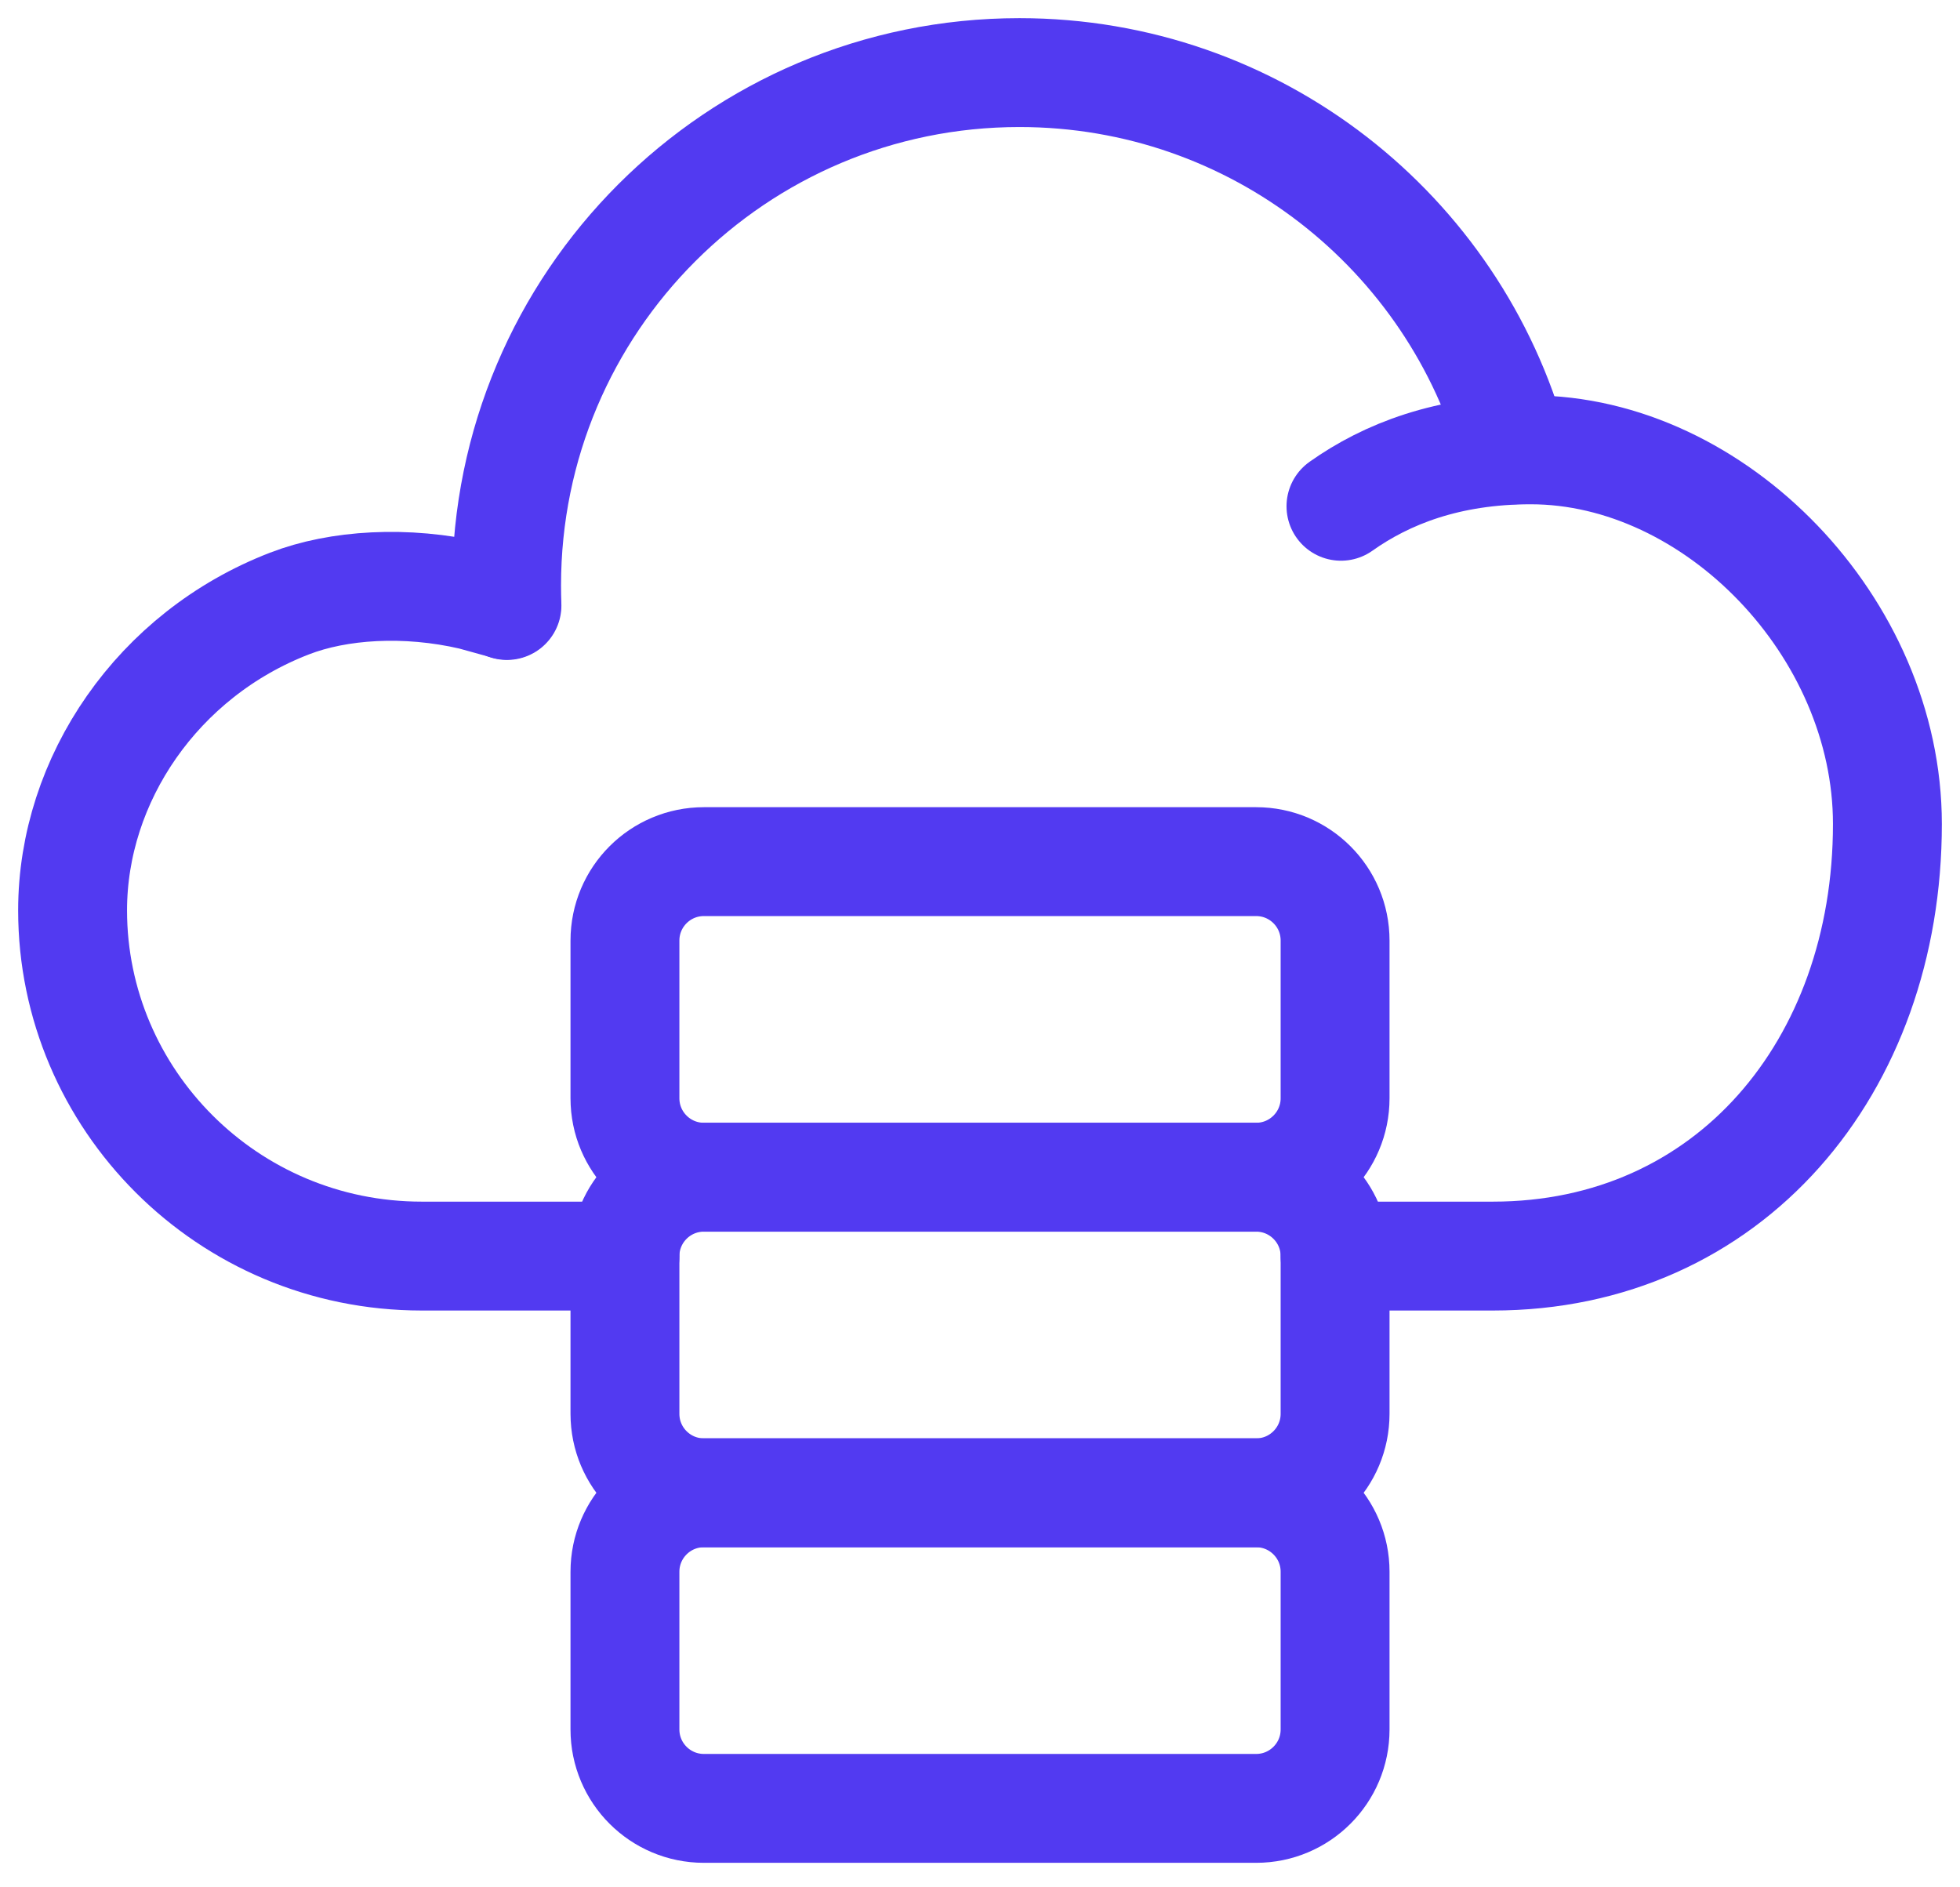 <svg xmlns="http://www.w3.org/2000/svg" width="54" height="52" viewBox="0 0 54 52" fill="none"><path d="M34.608 23.74H19.393C18.192 23.74 17.218 24.713 17.218 25.915V30.26C17.218 31.461 18.192 32.435 19.393 32.435H34.608C35.809 32.435 36.783 31.461 36.783 30.26V25.915C36.783 24.713 35.809 23.74 34.608 23.74Z" stroke="#523AF1" stroke-width="3" stroke-linecap="round" stroke-linejoin="round"></path><path d="M34.608 32.435H19.393C18.192 32.435 17.218 33.409 17.218 34.61V38.955C17.218 40.156 18.192 41.13 19.393 41.13H34.608C35.809 41.13 36.783 40.156 36.783 38.955V34.61C36.783 33.409 35.809 32.435 34.608 32.435Z" stroke="#523AF1" stroke-width="3" stroke-linecap="round" stroke-linejoin="round"></path><path d="M34.608 41.13H19.393C18.192 41.13 17.218 42.104 17.218 43.305V47.65C17.218 48.852 18.192 49.825 19.393 49.825H34.608C35.809 49.825 36.783 48.852 36.783 47.65V43.305C36.783 42.104 35.809 41.13 34.608 41.13Z" stroke="#523AF1" stroke-width="3" stroke-linecap="round" stroke-linejoin="round"></path><path d="M36.945 13.949C38.206 13.055 39.895 12.394 42.173 12.394C47.252 12.394 52 17.285 52 22.703C52 29.4 47.634 34.608 41.13 34.608H36.783" stroke="#523AF1" stroke-width="3" stroke-linecap="round" stroke-linejoin="round"></path><path d="M17.218 34.608H11.62C6.252 34.608 2 30.276 2 25.083C2 21.474 4.343 18.03 7.978 16.628C9.317 16.11 11.179 15.986 13.016 16.413L13.955 16.673" stroke="#523AF1" stroke-width="3" stroke-linecap="round" stroke-linejoin="round"></path><path d="M13.967 16.683C13.961 16.5 13.957 16.315 13.957 16.13C13.957 8.325 20.284 2 28.087 2C34.597 2 40.079 6.402 41.717 12.394" stroke="#523AF1" stroke-width="3" stroke-linecap="round" stroke-linejoin="round"></path></svg>